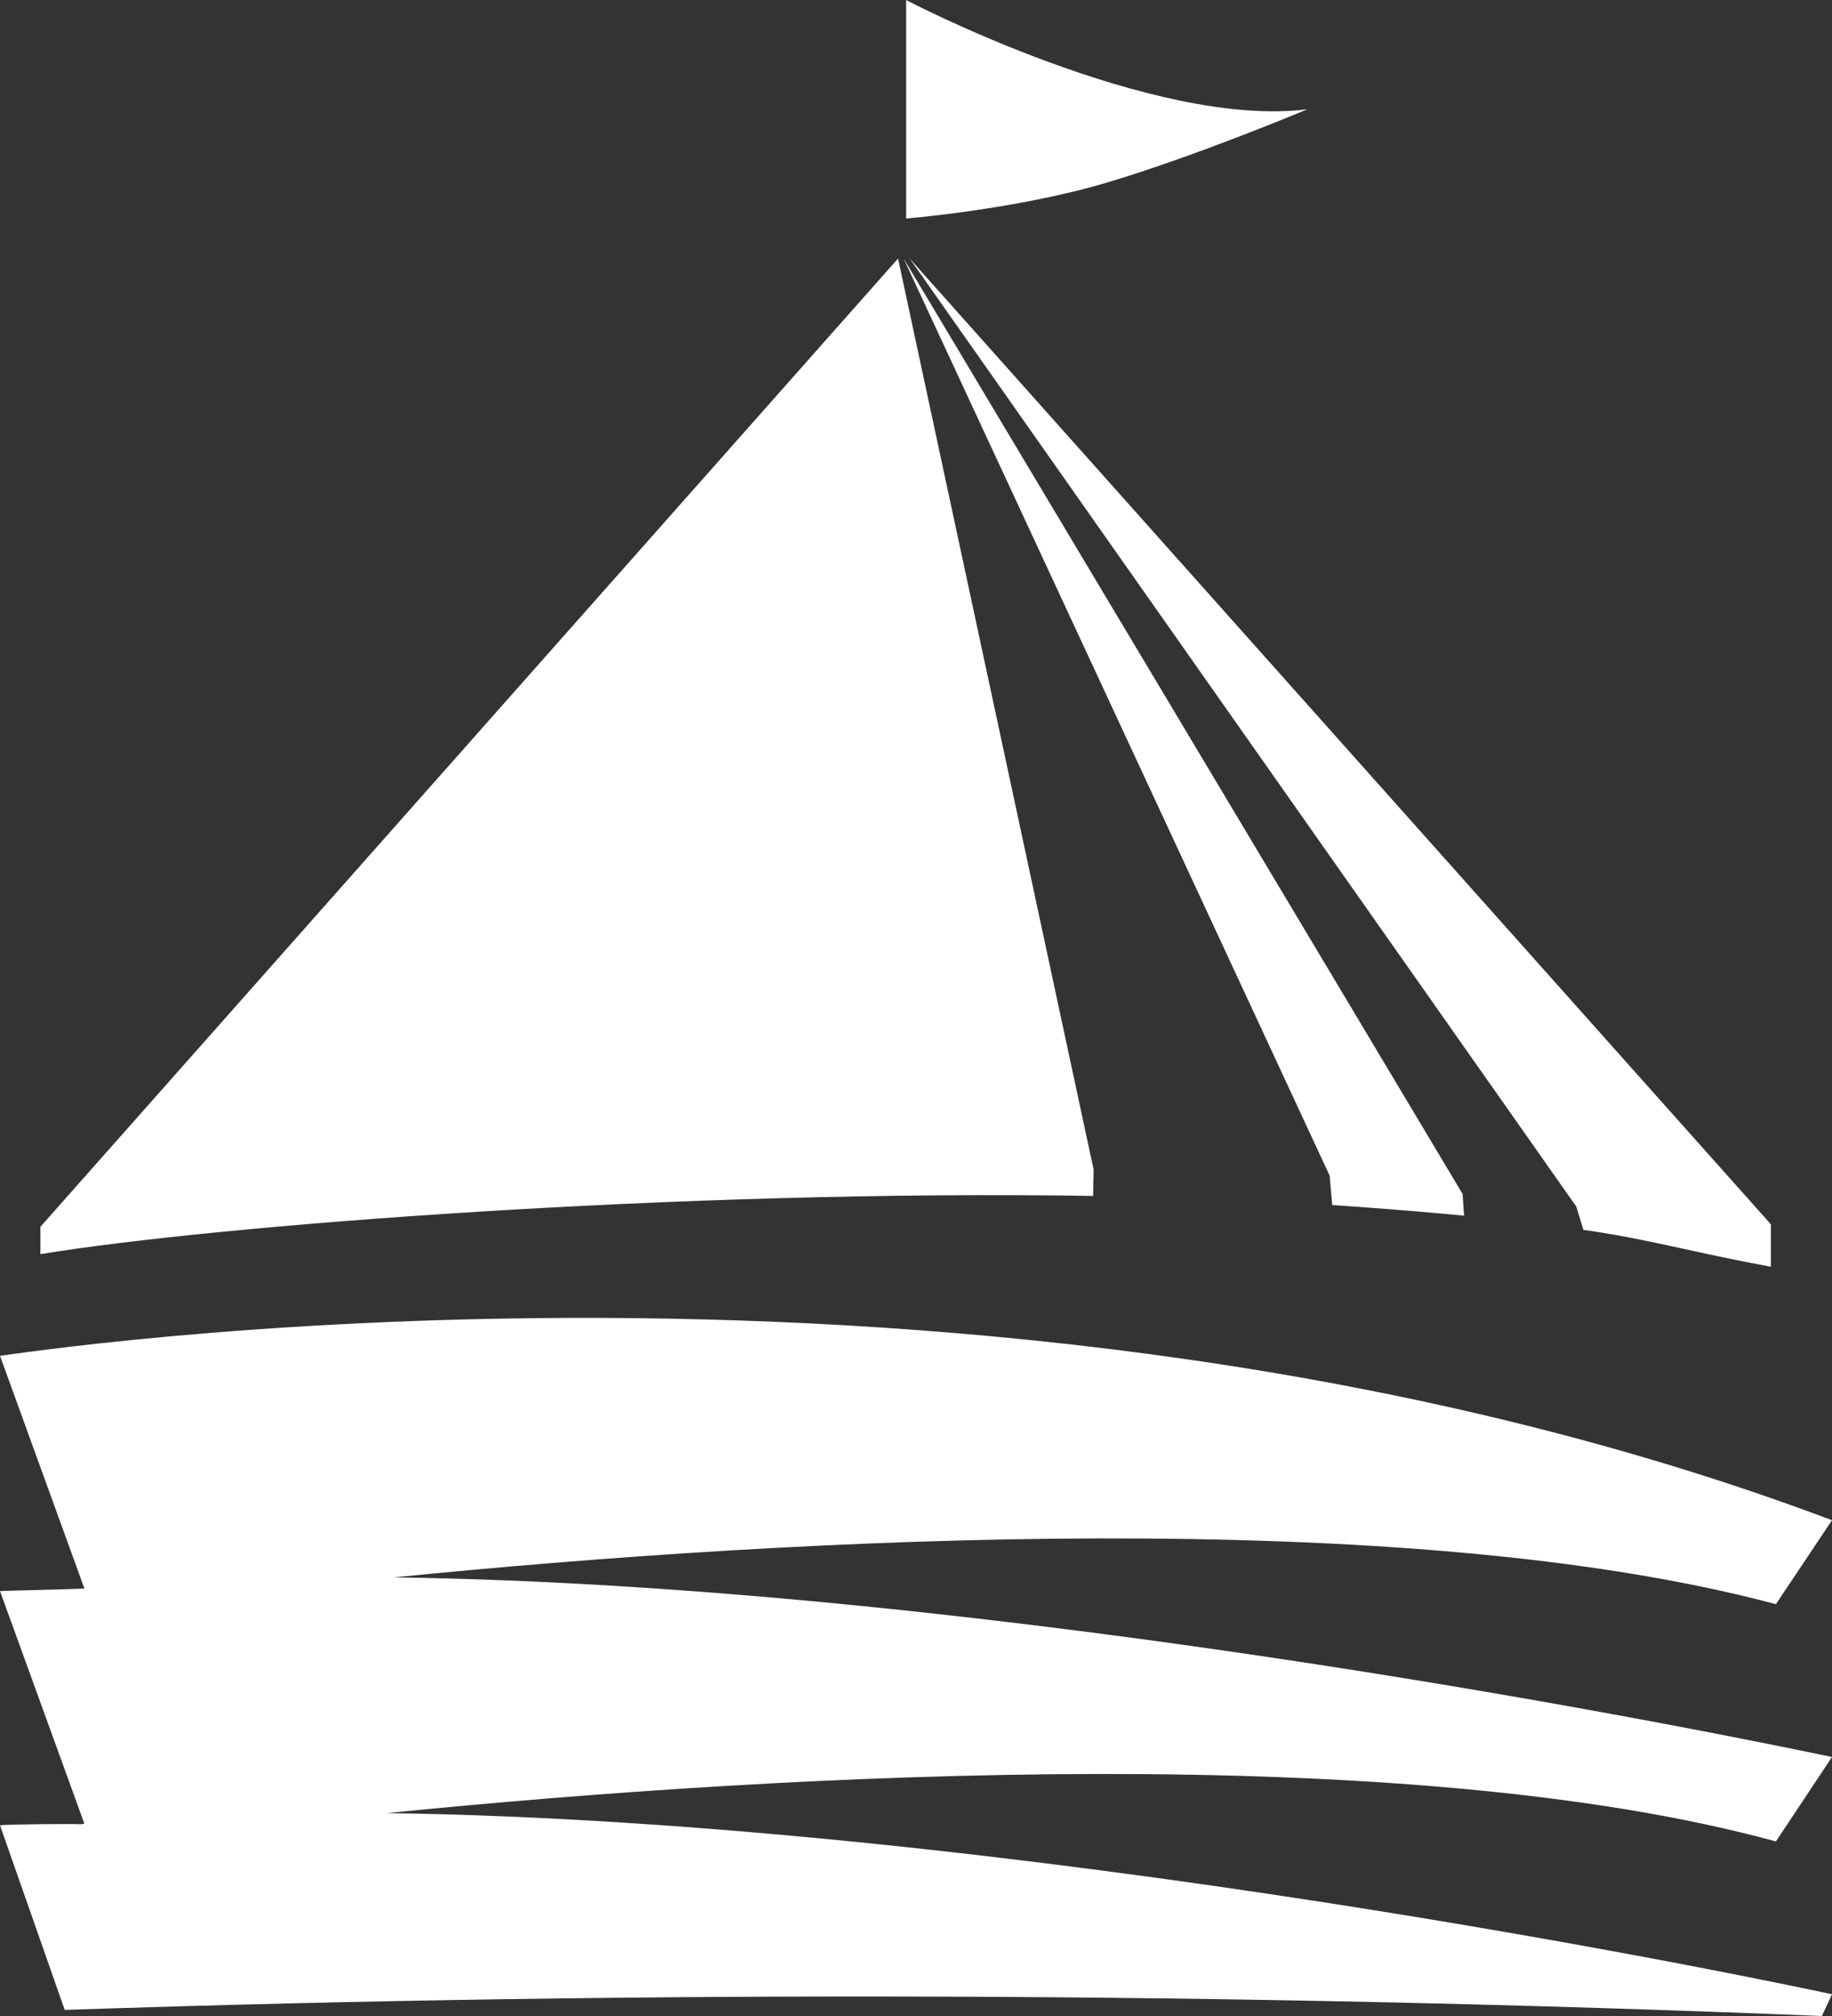 <?xml version="1.0" encoding="UTF-8"?> <svg xmlns="http://www.w3.org/2000/svg" width="50" height="55" viewBox="0 0 50 55" fill="none"><rect x="0" y="0" width="50" height="55" fill="#333333" stroke="none"/> <path d="M35.683 2.981C35.683 2.981 32.662 4.251 30.207 4.982C27.752 5.714 24.731 5.962 24.731 5.962V4.39978e-05C24.731 1.46875e-05 24.731 0 24.731 0V4.39978e-05C24.745 0.014 31.471 3.518 35.683 2.981Z" fill="white"></path> <path d="M39.959 33.166C38.8 33.055 37.6 32.959 36.359 32.876L36.29 32.075L24.662 7.053L39.917 32.572L39.959 33.166Z" fill="white"></path> <path d="M43.021 32.917L24.828 7.053L48.331 33.4V34.56C46.097 34.145 45.035 33.814 43.214 33.552L43.021 32.917Z" fill="white"></path> <path d="M29.834 32.627C18.566 32.448 5.89 33.428 1.103 34.215V33.469L24.51 7.053L29.848 31.91L29.834 32.627Z" fill="white"></path> <path d="M1.766 54.834L0 49.797C0.221 49.769 1.986 49.755 2.221 49.769C2.248 49.755 2.276 49.755 2.303 49.755L0 43.407C0.262 43.393 1.807 43.365 2.303 43.337L0 36.989C0.331 36.961 26.855 32.765 50 41.474L48.469 43.765C38.4 41.074 21.931 41.916 10.745 43.034C27.338 43.255 47.228 47.354 50 47.934L48.469 50.238C38.428 47.492 21.834 48.334 10.552 49.465C27.628 49.7 48.207 54.02 50 54.407C50 54.407 49.89 54.641 49.724 55C33.752 54.351 17.752 54.296 1.766 54.834Z" fill="white"></path> </svg> 